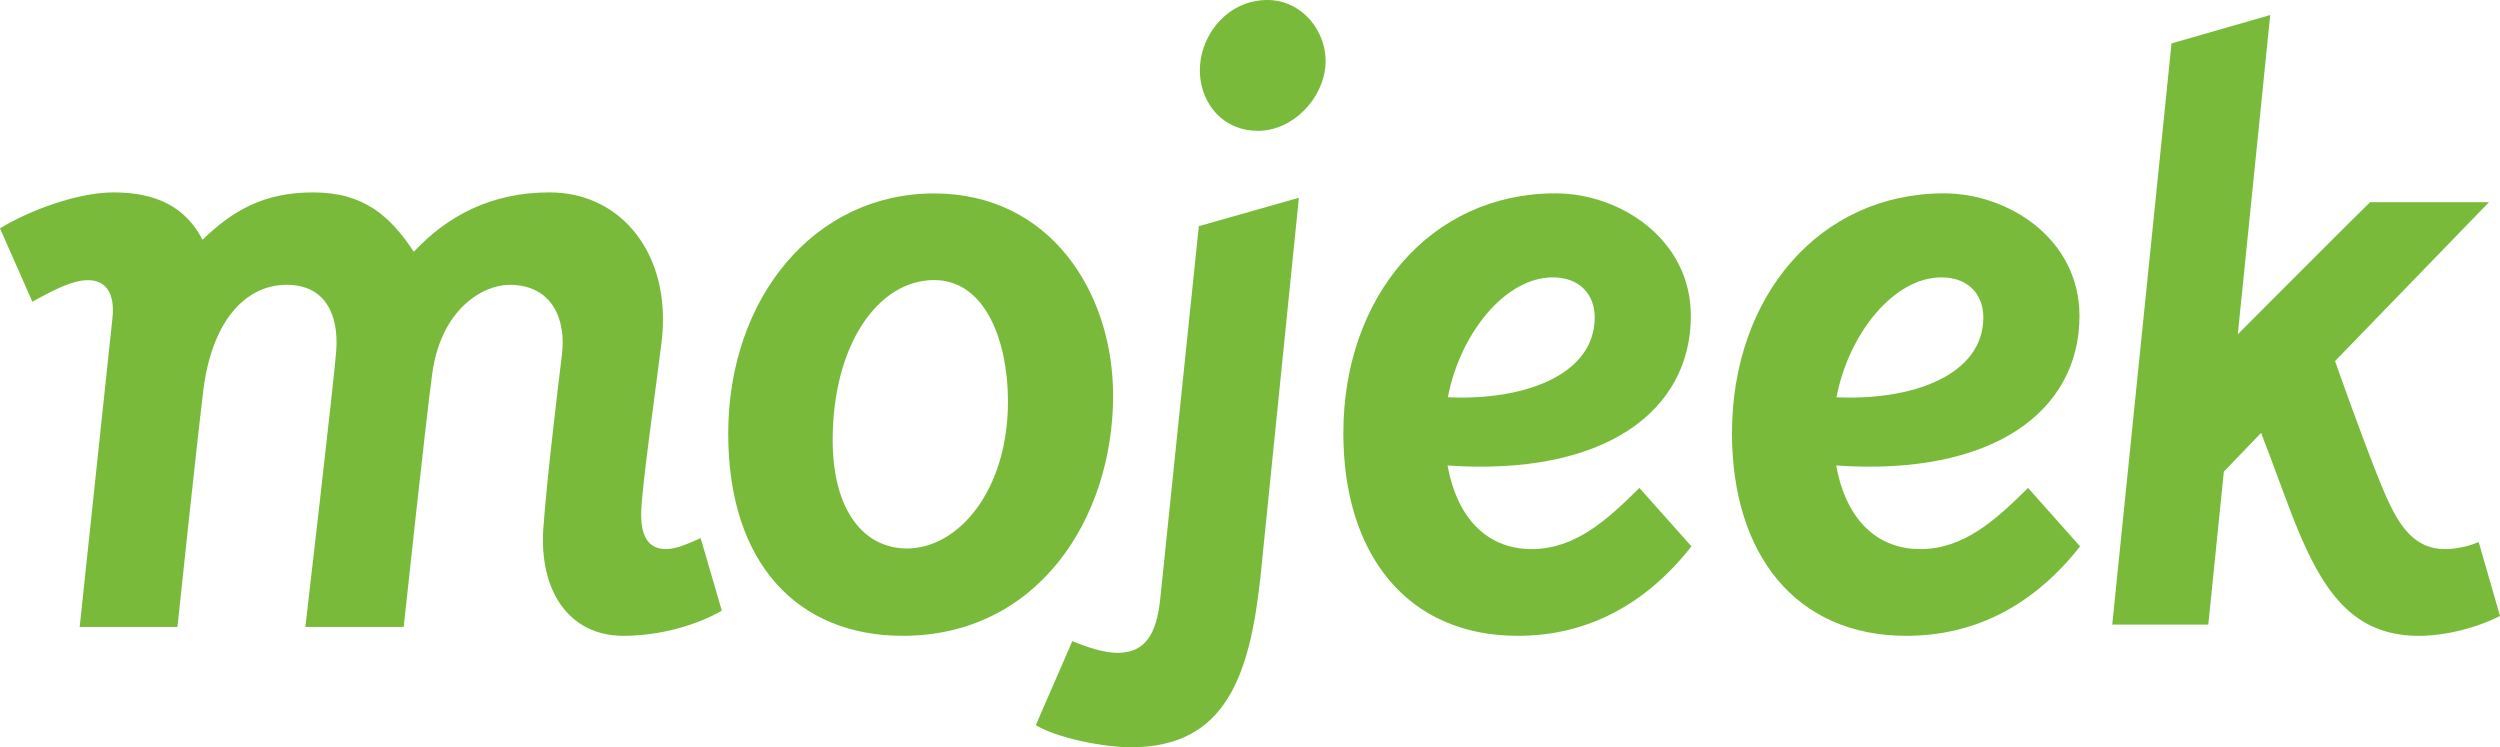<svg xmlns="http://www.w3.org/2000/svg" viewBox="0 0 1210.059 361.692"><g fill="#79ba3a" data-name="Group 1089"><path d="M322.321 265.764c-7.71 0-11.993-5.137-11.993-16.7s7.134-60.879 9.886-83.495c5.115-42.005-19.1-72.444-54.224-72.444-27.825 0-49.058 11-65.71 28.725-11.3-17.079-23.986-28.725-48.668-28.725-24.039 0-38.945 8.808-53.624 22.921-7.892-15.5-21.962-22.921-43-22.921-17.458 0-40.91 8.755-54.991 17.418l15.685 35.507c10.682-5.943 19.442-10.439 26.968-10.439 8.242 0 13.138 5.943 11.769 18.374-1.319 11.987-15.853 149.472-15.853 149.472h47.32s9.286-88.244 12.559-114.791c3.834-31.112 18.9-50.81 40.373-50.81 18.844 0 25.265 14.831 23.911 32.172-1.18 15.1-14.919 133.429-14.919 133.429h47.59s10.5-98.1 13.784-122.408c4.261-31.574 24.629-43.193 37.407-43.193 21.009 0 27.4 17.186 25.43 33.469-1.6 13.261-7.291 59.949-9.024 84.184-2.138 29.958 12 52.233 38.766 52.233 17.562 0 35.108-5.006 47.619-12.156l-10.252-35.125c-5.954 2.574-11.595 5.303-16.809 5.303Z" data-name="Path 4709"/><path d="M561.605 289.686c-1.78 17.53-7.457 26.309-20.716 26.309-6.5 0-14.556-2.675-21.863-5.673l-17.668 40.662c9.694 5.957 32.017 10.709 46.154 10.709 45.83 0 57.392-34.882 62.535-82 3.426-33.405 18.642-183.967 18.642-183.967l-48.427 13.737s-15.706 151.185-18.657 180.223Z" data-name="Path 4710"/><path d="M613.468.001c-18.371 0-31.458 15.386-32.629 31.657s9.7 31.659 28.074 31.659c16.761 0 31.459-15.389 32.631-31.659S630.229.001 613.468.001Z" data-name="Path 4711"/><path d="M751.588 134.256c13.279 0 20.294 8.586 20.294 19.314 0 28.263-34.748 40.411-71.092 38.711 5.917-30.864 27.768-58.025 50.798-58.025Zm-10.225 131.515c-23.038 0-36.515-16.924-40.714-40.462 75.823 5.246 117.76-26.181 117.76-72.4 0-37.263-34.374-59.325-65.533-59.325-60.394 0-102.663 49.9-102.663 116.078 0 58.788 30.97 98.088 84.395 98.088 34.007 0 62.171-15.421 84.091-43.295l-25.187-28.29c-15.515 15.379-31 29.606-52.149 29.606Z" data-name="Path 4712"/><path d="M939.696 134.256c13.281 0 20.294 8.586 20.294 19.314 0 28.263-34.749 40.411-71.092 38.711 5.914-30.864 27.768-58.025 50.798-58.025Zm-10.225 131.515c-23.039 0-36.516-16.924-40.715-40.462 75.824 5.246 117.761-26.181 117.761-72.4 0-37.263-34.374-59.325-65.536-59.325-60.389 0-102.659 49.9-102.659 116.078 0 58.788 30.971 98.088 84.392 98.088 34.009 0 62.173-15.421 84.093-43.295l-25.188-28.29c-15.517 15.379-31.001 29.606-52.148 29.606Z" data-name="Path 4713"/><path d="M1199.735 262.336a42.333 42.333 0 0 1-16.219 3.436c-16.412 0-23.675-13.734-30.405-29.766-5.241-12.484-14.879-38.574-22.891-61.252l74.5-76.884h-57.53c-13.088 12.823-46.831 46.659-64.038 63.935 7.753-76.345 15.689-154.526 15.689-154.526l-47.77 13.733s-25.74 252.268-28.692 281.308h46.481c.985-9.63 3.9-38.232 7.537-74.051l18.025-18.727c5.563 14.252 11.681 31.462 15.766 41.786 13.907 35.167 28.644 56.422 60.721 56.422 12.508 0 27.617-3.741 39.15-9.6Z" data-name="Path 4714"/><path d="M438.973 265.479c-20.262 0-35.939-17.536-35.939-52.607 0-45.618 21.78-77.312 49.087-77.312 25.269 0 35.757 30.359 35.757 58.681 0 43.477-24.194 71.238-48.905 71.238Zm99.794-74.022c0-49.8-30.323-97.827-86.646-97.827-58.154 0-99.644 50.789-99.644 116.243 0 63.172 33.895 97.875 84.438 97.875 65.645 0 101.852-57.105 101.852-116.291Z" data-name="Path 4715"/></g></svg>

